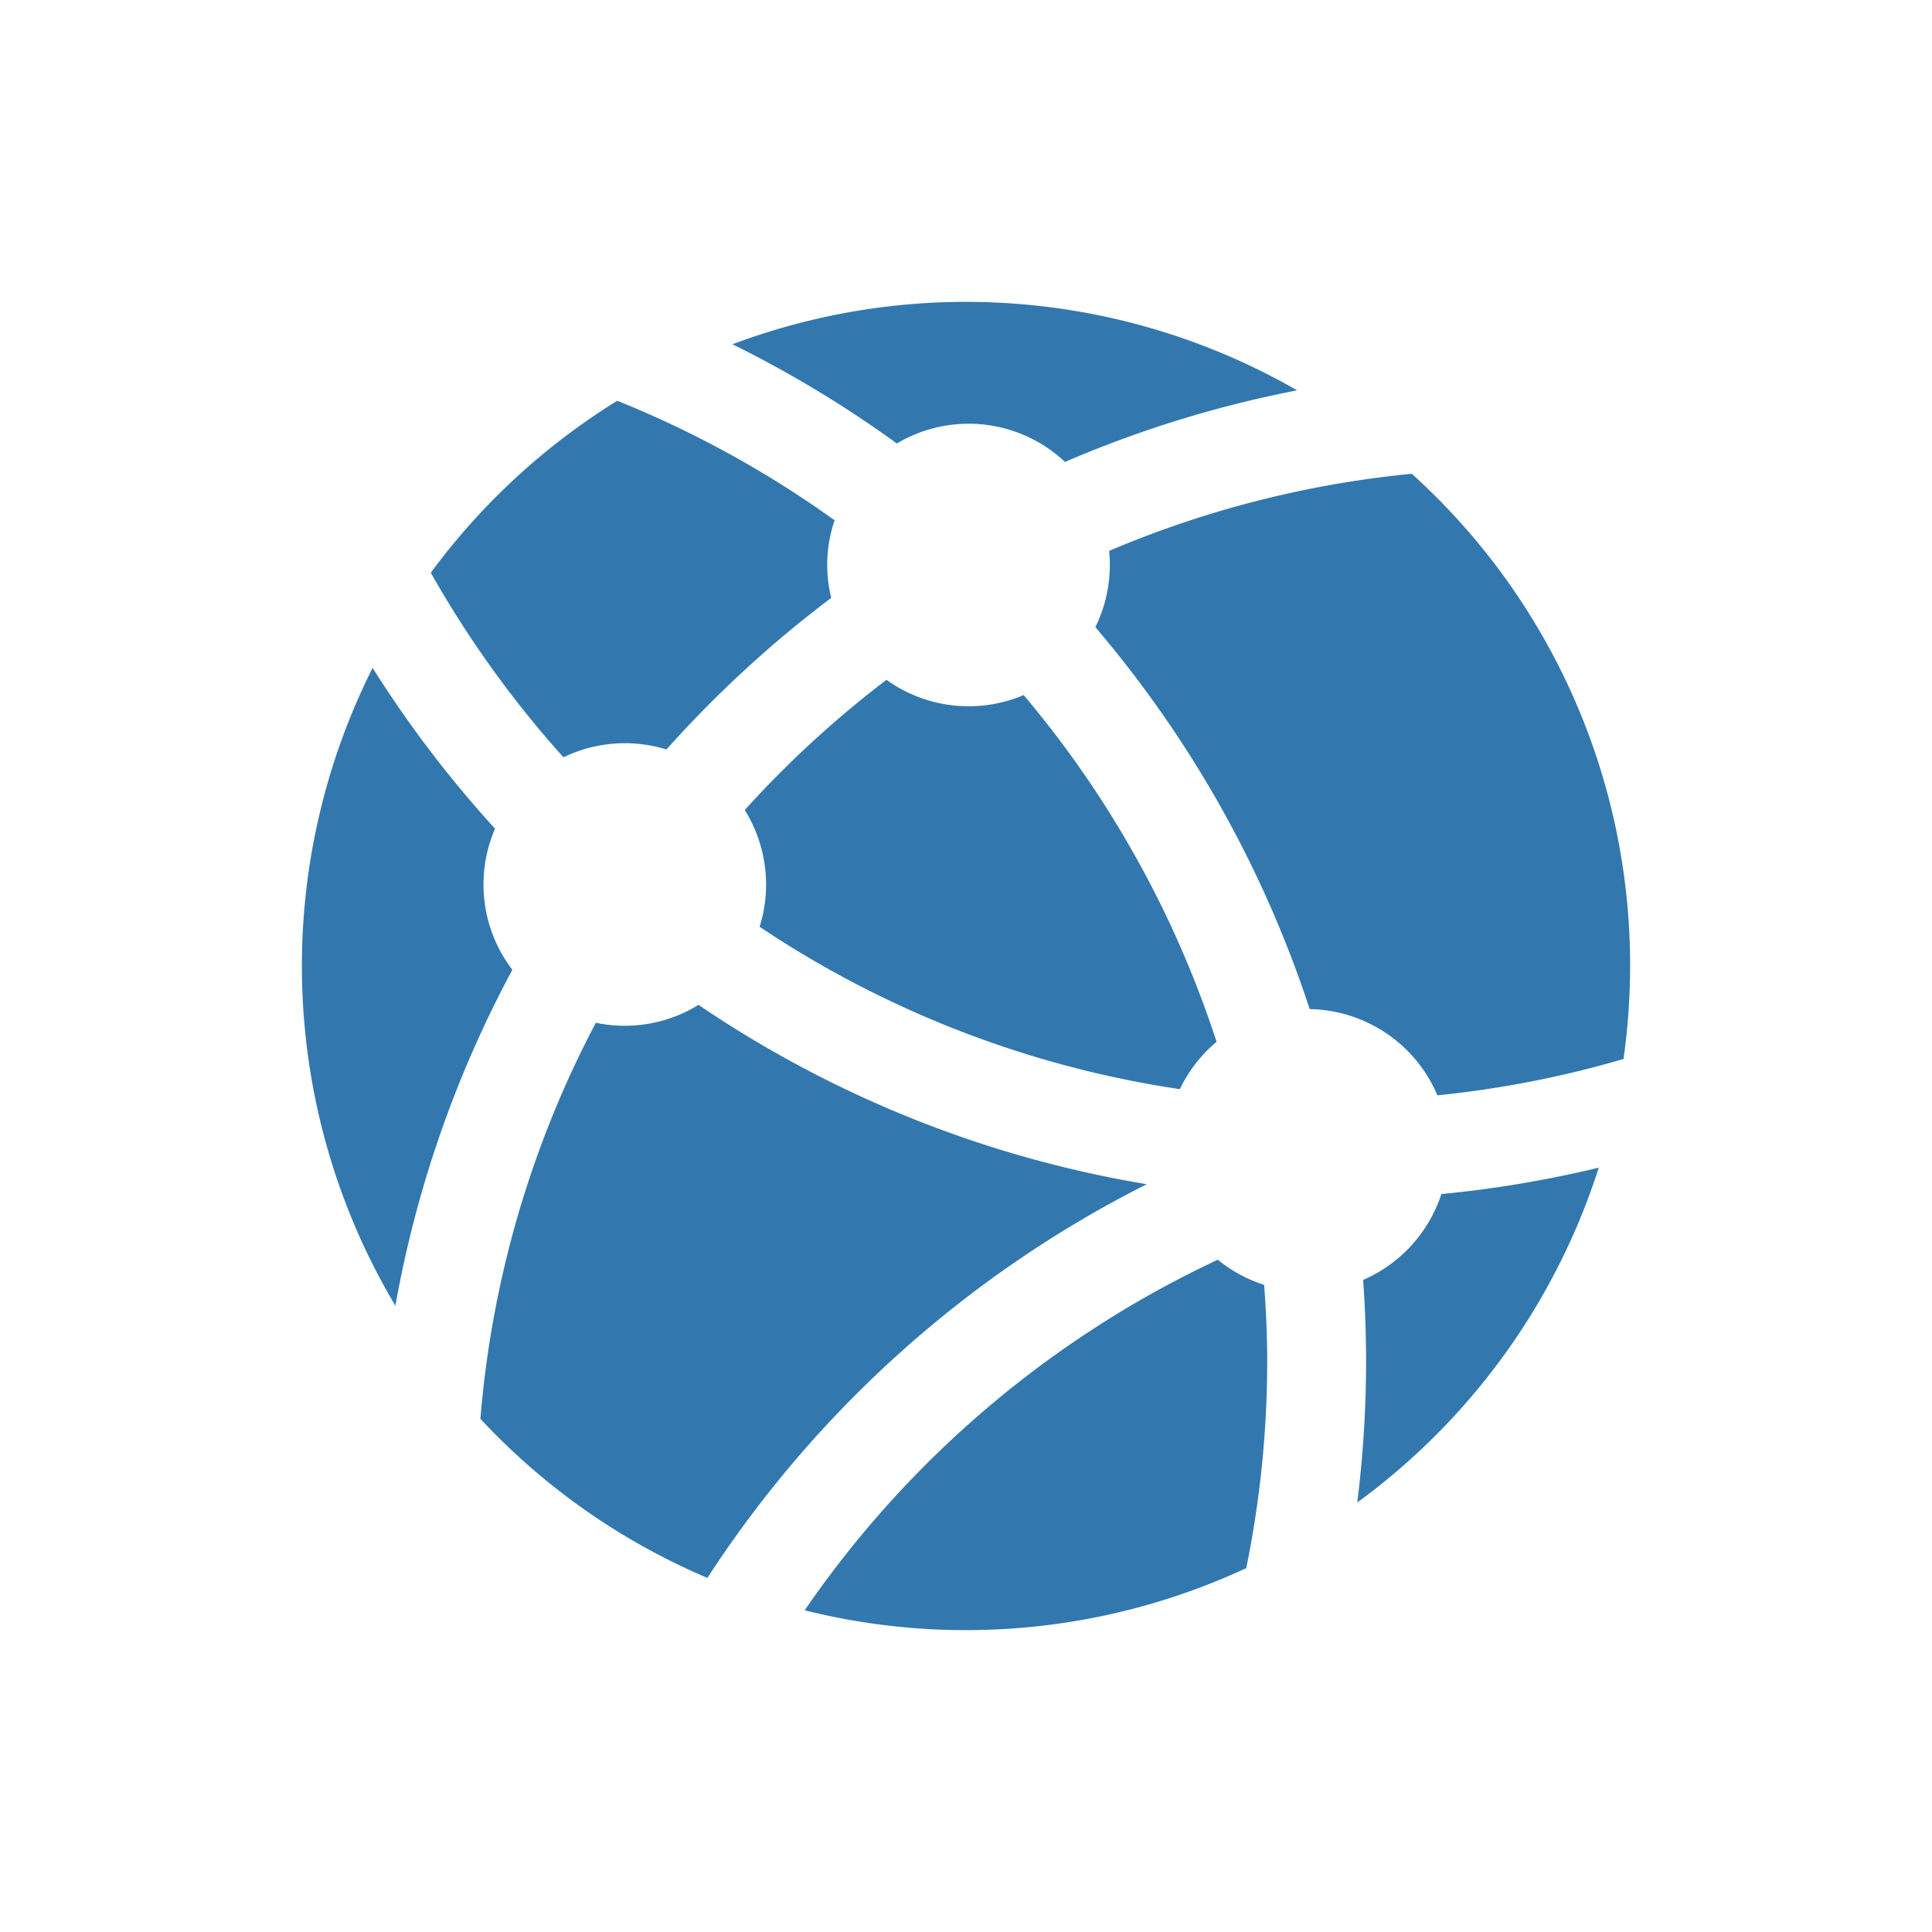 <svg xmlns="http://www.w3.org/2000/svg" width="80" height="80" viewBox="0 0 80 80">
  <title>icons-fulfilment</title>
  <path d="M25.871,30.775a5.841,5.841,0,0,1,1.726.259,47.308,47.308,0,0,1,6.822-6.277,5.75,5.75,0,0,1,.14-3.213,42.9,42.9,0,0,0-9-4.949,27.626,27.626,0,0,0-7.72,7.121,43.253,43.253,0,0,0,5.493,7.643A5.813,5.813,0,0,1,25.871,30.775Zm-5.85,5.85a5.832,5.832,0,0,1,.477-2.312,47.147,47.147,0,0,1-5.069-6.657,27.487,27.487,0,0,0,.943,26.412,46.6,46.6,0,0,1,4.844-13.91A5.806,5.806,0,0,1,20.021,36.625ZM40.1,17.546A5.822,5.822,0,0,1,44.1,19.128a46.61,46.61,0,0,1,9.612-2.964,27.5,27.5,0,0,0-23.382-1.909,47.136,47.136,0,0,1,6.806,4.109A5.81,5.81,0,0,1,40.1,17.546ZM48.855,45.1a5.848,5.848,0,0,1,1.52-1.961,42.807,42.807,0,0,0-7.986-14.357,5.84,5.84,0,0,1-5.683-.632,43.043,43.043,0,0,0-5.868,5.391,5.833,5.833,0,0,1,.616,4.835A42.543,42.543,0,0,0,48.855,45.1ZM56.444,53q.121,1.662.123,3.353a47.42,47.42,0,0,1-.366,5.862,27.552,27.552,0,0,0,10-13.865,46.73,46.73,0,0,1-6.517,1.093A5.867,5.867,0,0,1,56.444,53Zm-8.96-3.965a46.657,46.657,0,0,1-18.56-7.426,5.819,5.819,0,0,1-3.052.866,5.881,5.881,0,0,1-1.2-.124,42.535,42.535,0,0,0-4.78,16.4,27.548,27.548,0,0,0,9.4,6.587A46.8,46.8,0,0,1,47.484,49.036ZM58.46,19.618a42.506,42.506,0,0,0-12.534,3.194,5.43,5.43,0,0,1,.03.586,5.825,5.825,0,0,1-.6,2.571,46.9,46.9,0,0,1,8.875,15.816,5.852,5.852,0,0,1,5.288,3.57,42.488,42.488,0,0,0,7.708-1.505A27.784,27.784,0,0,0,67.5,40,27.427,27.427,0,0,0,58.46,19.618ZM50.427,52.162A42.721,42.721,0,0,0,33.32,66.679a27.524,27.524,0,0,0,18.285-1.747,42.776,42.776,0,0,0,.867-8.576c0-1.061-.048-2.111-.127-3.152A5.857,5.857,0,0,1,50.427,52.162Z" style="fill: #3278af"/>
</svg>
